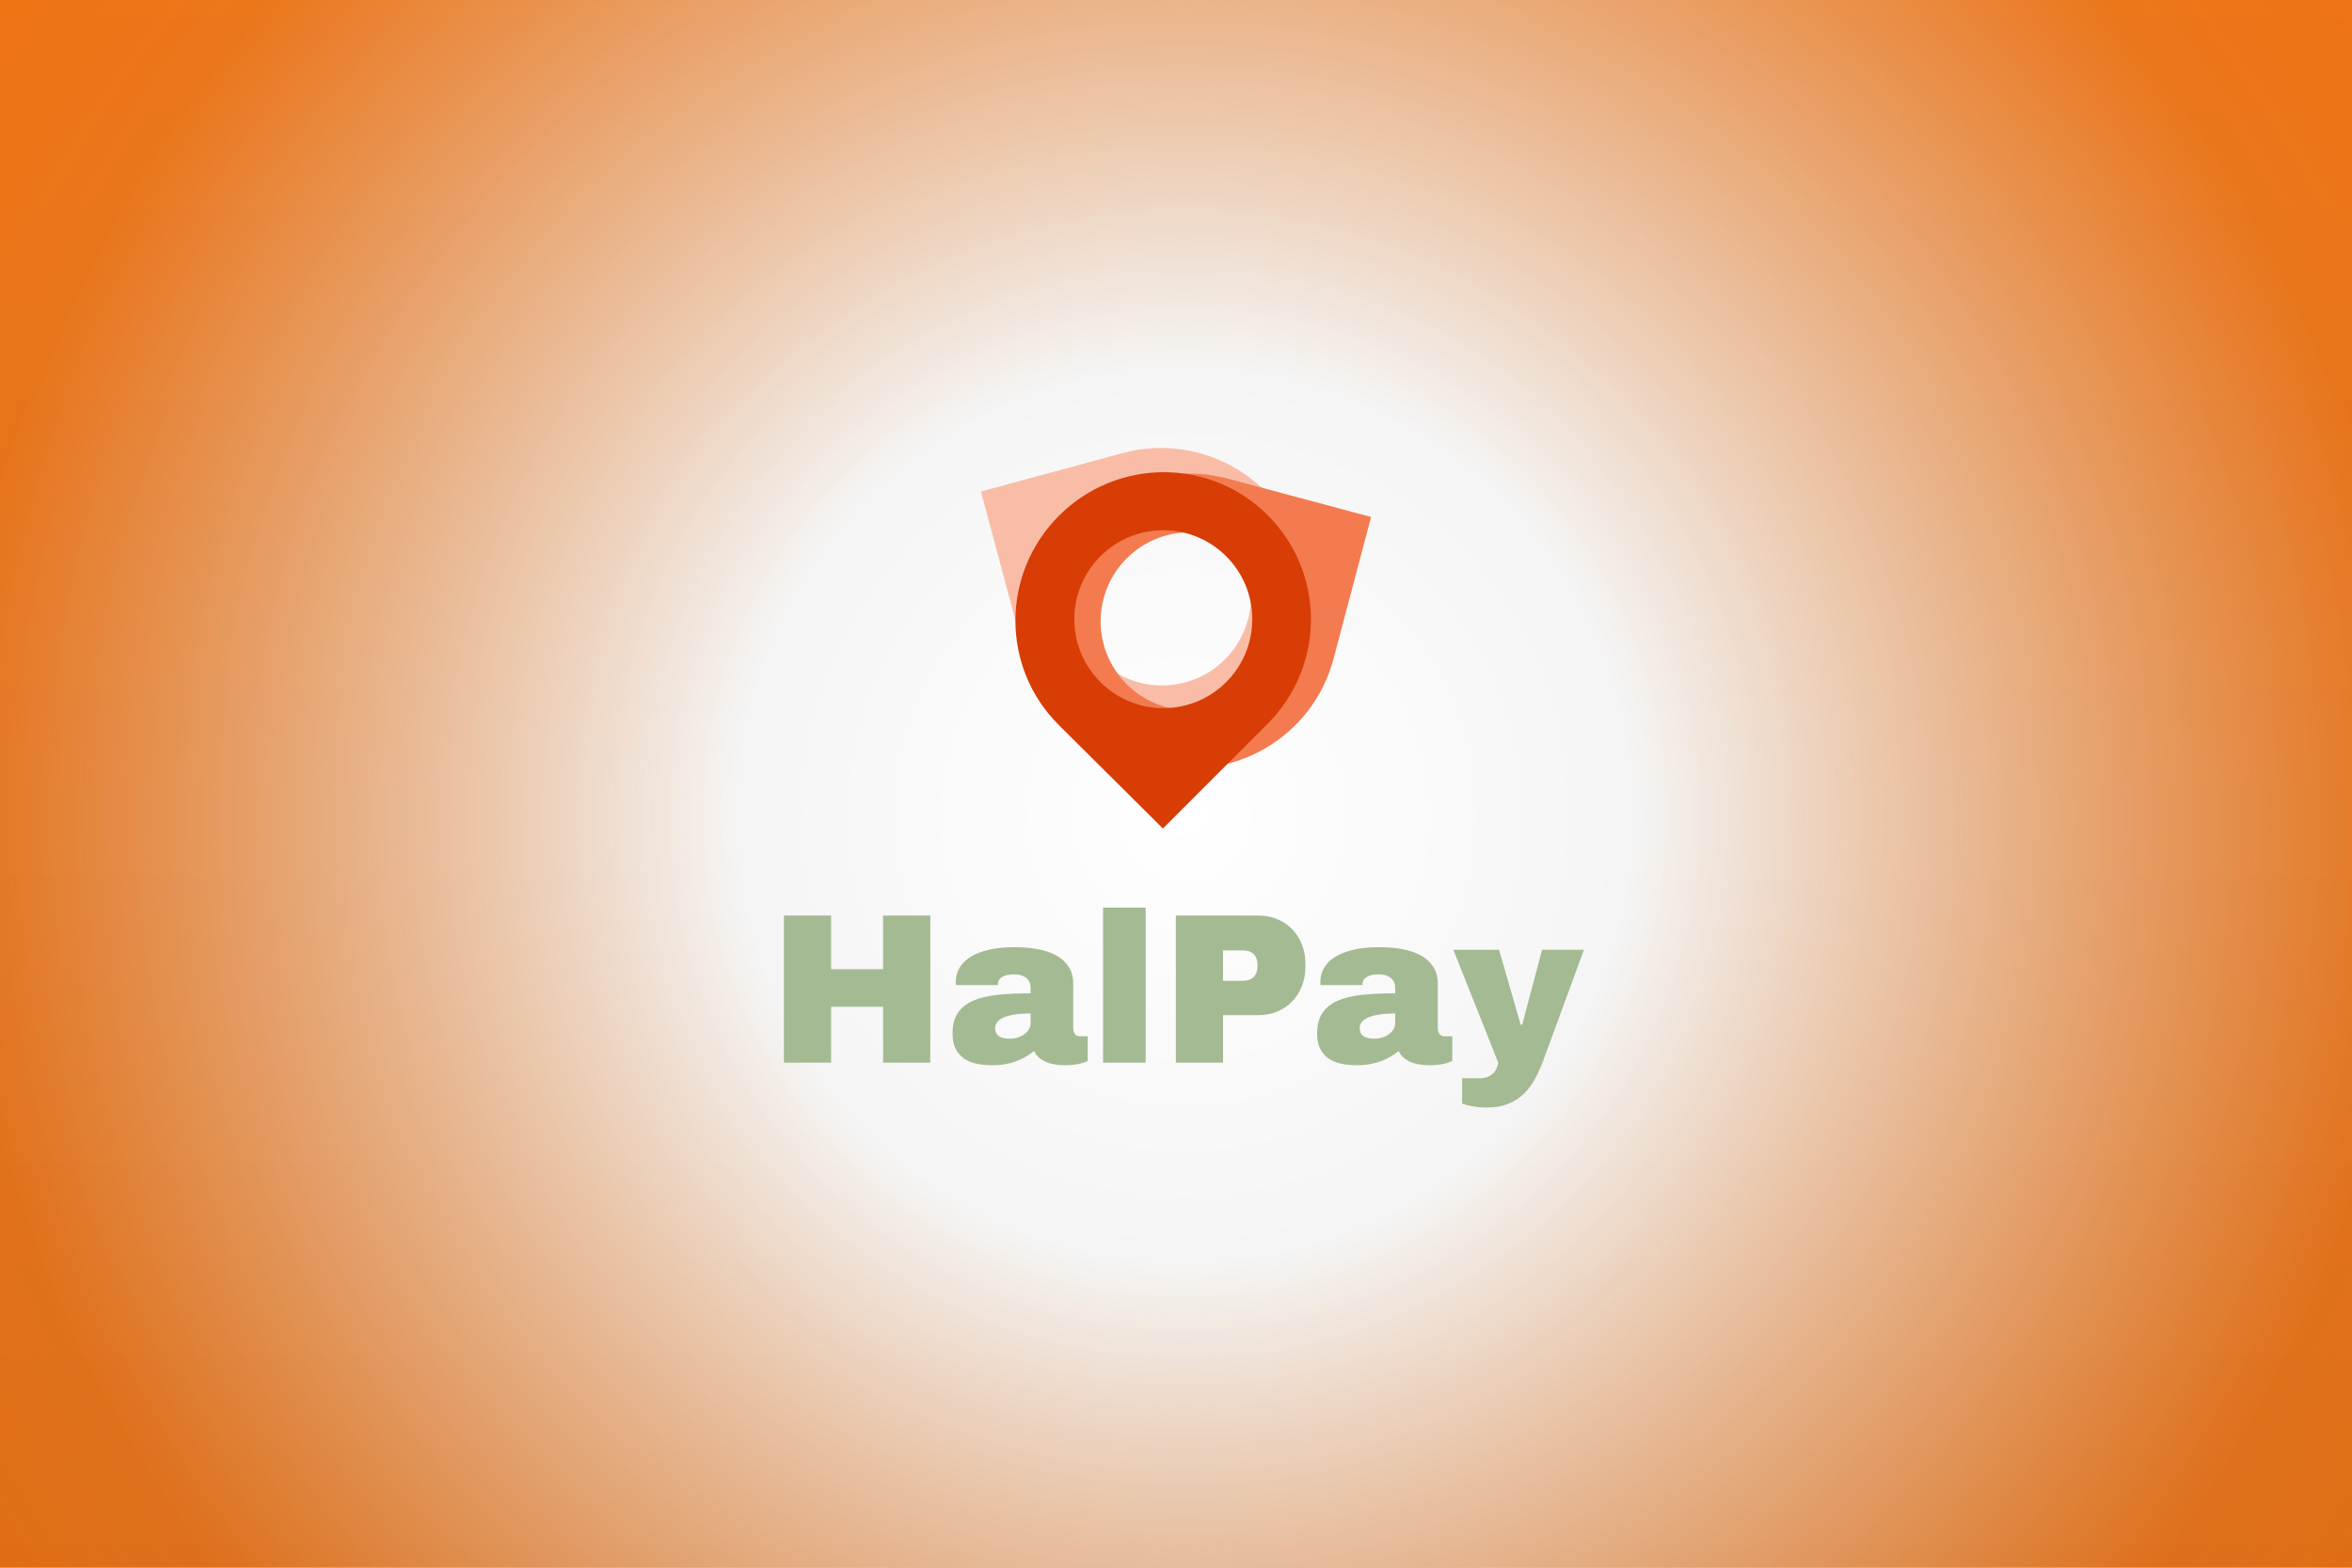 <?xml version="1.0" encoding="utf-8"?>
<!-- Generator: Adobe Illustrator 16.0.0, SVG Export Plug-In . SVG Version: 6.00 Build 0)  -->
<!DOCTYPE svg PUBLIC "-//W3C//DTD SVG 1.1//EN" "http://www.w3.org/Graphics/SVG/1.1/DTD/svg11.dtd">
<svg version="1.1" id="Capa_1" xmlns="http://www.w3.org/2000/svg" xmlns:xlink="http://www.w3.org/1999/xlink" x="0px" y="0px"
	 width="660px" height="440px" viewBox="0 0 660 440" enable-background="new 0 0 660 440" xml:space="preserve">
<g>
	<rect x="-19.158" y="-35.224" fill="#EE6B05" width="697.062" height="546.484"/>
	<linearGradient id="SVGID_1_" gradientUnits="userSpaceOnUse" x1="329.373" y1="511.26" x2="329.373" y2="-35.224">
		<stop  offset="0" style="stop-color:#000000"/>
		<stop  offset="1" style="stop-color:#000000;stop-opacity:0"/>
	</linearGradient>
	<rect x="-19.158" y="-35.224" opacity="0.08" fill="url(#SVGID_1_)" width="697.062" height="546.484"/>
</g>
<rect x="1.883" y="-35.224" fill="none" width="659.521" height="1172.484"/>
<radialGradient id="SVGID_2_" cx="332.524" cy="228.744" r="479.059" gradientUnits="userSpaceOnUse">
	<stop  offset="0" style="stop-color:#FFFFFF"/>
	<stop  offset="0.262" style="stop-color:#F5F5F5"/>
	<stop  offset="0.723" style="stop-color:#DDDDDC;stop-opacity:0.1"/>
	<stop  offset="0.751" style="stop-color:#EBEBEB;stop-opacity:0.09"/>
	<stop  offset="0.79" style="stop-color:#F7F7F6;stop-opacity:0.075"/>
	<stop  offset="0.846" style="stop-color:#FDFDFD;stop-opacity:0.056"/>
	<stop  offset="1" style="stop-color:#FFFFFF;stop-opacity:0"/>
</radialGradient>
<circle fill="url(#SVGID_2_)" cx="332.524" cy="228.744" r="479.06"/>
<g>
	<g>
		<g>
			<path fill="#F9BDA7" d="M336.668,207.399c22.139-5.932,35.121-28.678,29.188-50.818c-5.932-22.141-28.604-35.363-50.744-29.434
				l-39.857,10.805l10.741,40.09C291.928,200.18,314.527,213.333,336.668,207.399z M304.447,154.936
				c6.895-11.941,22.168-16.033,34.109-9.139c11.941,6.893,16.032,22.166,9.139,34.107c-6.896,11.943-22.166,16.033-34.107,9.139
				S297.553,166.879,304.447,154.936z"/>
		</g>
		<g>
			<path fill="#F47B50" d="M293.896,163.563c-5.933,22.141,7.275,44.756,29.416,50.688c22.141,5.934,44.928-7.09,50.861-29.23
				l10.572-39.92l-40.09-10.742C322.518,128.426,299.828,141.422,293.896,163.563z M355.44,161.891
				c6.895,11.941,2.802,27.215-9.14,34.109s-27.213,2.801-34.107-9.141c-6.896-11.943-2.803-27.213,9.139-34.107
				S348.545,149.948,355.44,161.891z"/>
		</g>
		<g>
			<path fill="#D73D05" d="M355.758,144.62c-16.207-16.207-42.396-16.076-58.604,0.133c-16.209,16.207-16.324,42.453-0.117,58.662
				l29.285,29.116l29.348-29.348C371.877,186.975,371.967,160.829,355.758,144.62z M326.434,198.754
				c-13.789,0-24.969-11.18-24.969-24.969s11.18-24.969,24.969-24.969c13.791,0,24.969,11.18,24.969,24.969
				S340.225,198.754,326.434,198.754z"/>
		</g>
	</g>
	<g>
		<path fill="#A3BA93" d="M261.05,298.244h-13.242V282.57h-14.59v15.674h-13.242v-41.279h13.242v15.059h14.59v-15.059h13.242
			V298.244z"/>
		<path fill="#A3BA93" d="M290.977,266.355c1.982,0.342,3.73,0.912,5.244,1.713s2.715,1.861,3.604,3.18s1.333,2.953,1.333,4.906
			v12.363c0,0.664,0.151,1.221,0.454,1.67s0.786,0.674,1.45,0.674h2.168v6.914c-0.449,0.234-0.986,0.439-1.611,0.615
			c-0.527,0.156-1.182,0.293-1.963,0.41s-1.67,0.176-2.666,0.176c-2.422,0-4.36-0.361-5.815-1.084s-2.456-1.689-3.003-2.9
			c-0.664,0.527-1.387,1.031-2.168,1.51s-1.65,0.902-2.607,1.273s-2.007,0.664-3.149,0.879s-2.407,0.322-3.794,0.322
			c-1.641,0-3.149-0.15-4.526-0.453s-2.554-0.807-3.53-1.51s-1.738-1.621-2.285-2.754s-0.82-2.529-0.82-4.189
			c0-2.363,0.493-4.281,1.479-5.756s2.417-2.623,4.292-3.443s4.17-1.371,6.885-1.654s5.801-0.426,9.258-0.426v-1.553
			c0-0.645-0.122-1.205-0.366-1.684s-0.571-0.869-0.981-1.172s-0.898-0.533-1.465-0.689s-1.172-0.234-1.816-0.234
			c-0.527,0-1.06,0.045-1.597,0.133s-1.025,0.238-1.465,0.453s-0.796,0.498-1.069,0.85s-0.41,0.791-0.41,1.318v0.264h-11.777
			c-0.039-0.156-0.059-0.297-0.059-0.424s0-0.27,0-0.426c0-1.465,0.352-2.797,1.055-3.998s1.753-2.232,3.149-3.092
			s3.125-1.523,5.186-1.992s4.448-0.703,7.163-0.703C286.919,265.842,288.994,266.014,290.977,266.355z M289.204,284.445
			c-1.777,0-3.296,0.104-4.556,0.309s-2.29,0.488-3.091,0.85s-1.387,0.791-1.758,1.289s-0.557,1.039-0.557,1.625
			c0,0.625,0.117,1.133,0.352,1.523s0.542,0.693,0.923,0.908s0.815,0.367,1.304,0.455s0.986,0.131,1.494,0.131
			c0.762,0,1.499-0.107,2.212-0.322s1.343-0.518,1.89-0.908s0.981-0.854,1.304-1.391s0.483-1.129,0.483-1.773V284.445z"/>
		<path fill="#A3BA93" d="M321.489,298.244h-11.953v-43.506h11.953V298.244z"/>
		<path fill="#A3BA93" d="M353.101,256.965c1.953,0,3.74,0.342,5.361,1.025c1.621,0.685,3.013,1.631,4.175,2.842
			c1.162,1.212,2.065,2.643,2.71,4.293s0.967,3.452,0.967,5.404v0.762c0,1.953-0.322,3.76-0.967,5.42s-1.548,3.102-2.71,4.322
			s-2.554,2.172-4.175,2.855s-3.408,1.025-5.361,1.025h-9.902v13.33h-13.242v-41.279H353.101z M343.198,266.75v8.525h5.479
			c1.406,0,2.456-0.365,3.149-1.098s1.04-1.715,1.04-2.945v-0.469c0-1.23-0.337-2.207-1.011-2.93
			c-0.674-0.722-1.733-1.084-3.179-1.084H343.198z"/>
		<path fill="#A3BA93" d="M393.281,266.355c1.982,0.342,3.73,0.912,5.244,1.713s2.715,1.861,3.604,3.18s1.333,2.953,1.333,4.906
			v12.363c0,0.664,0.151,1.221,0.454,1.67s0.786,0.674,1.45,0.674h2.168v6.914c-0.449,0.234-0.986,0.439-1.611,0.615
			c-0.527,0.156-1.182,0.293-1.963,0.41s-1.67,0.176-2.666,0.176c-2.422,0-4.36-0.361-5.815-1.084s-2.456-1.689-3.003-2.9
			c-0.664,0.527-1.387,1.031-2.168,1.51s-1.65,0.902-2.607,1.273s-2.007,0.664-3.149,0.879s-2.407,0.322-3.794,0.322
			c-1.641,0-3.149-0.15-4.526-0.453s-2.554-0.807-3.53-1.51s-1.738-1.621-2.285-2.754s-0.82-2.529-0.82-4.189
			c0-2.363,0.493-4.281,1.479-5.756s2.417-2.623,4.292-3.443s4.17-1.371,6.885-1.654s5.801-0.426,9.258-0.426v-1.553
			c0-0.645-0.122-1.205-0.366-1.684s-0.571-0.869-0.981-1.172s-0.898-0.533-1.465-0.689s-1.172-0.234-1.816-0.234
			c-0.527,0-1.06,0.045-1.597,0.133s-1.025,0.238-1.465,0.453s-0.796,0.498-1.069,0.85s-0.41,0.791-0.41,1.318v0.264h-11.777
			c-0.039-0.156-0.059-0.297-0.059-0.424s0-0.27,0-0.426c0-1.465,0.352-2.797,1.055-3.998s1.753-2.232,3.149-3.092
			s3.125-1.523,5.186-1.992s4.448-0.703,7.163-0.703C389.224,265.842,391.299,266.014,393.281,266.355z M391.509,284.445
			c-1.777,0-3.296,0.104-4.556,0.309s-2.29,0.488-3.091,0.85s-1.387,0.791-1.758,1.289s-0.557,1.039-0.557,1.625
			c0,0.625,0.117,1.133,0.352,1.523s0.542,0.693,0.923,0.908s0.815,0.367,1.304,0.455s0.986,0.131,1.494,0.131
			c0.762,0,1.499-0.107,2.212-0.322s1.343-0.518,1.89-0.908s0.981-0.854,1.304-1.391s0.483-1.129,0.483-1.773V284.445z"/>
		<path fill="#A3BA93" d="M433.198,297.277c-0.723,1.973-1.528,3.789-2.417,5.449s-1.958,3.092-3.208,4.293s-2.72,2.139-4.409,2.813
			s-3.687,1.01-5.991,1.01c-1.445,0-2.769-0.111-3.97-0.336s-2.173-0.475-2.915-0.748v-7.119h4.805c1.055,0,1.909-0.156,2.563-0.469
			s1.177-0.693,1.567-1.143s0.669-0.928,0.835-1.436s0.288-0.957,0.366-1.348l-12.598-31.67h12.832l6.064,21.064h0.41l5.596-21.064
			h11.748L433.198,297.277z"/>
	</g>
</g>
</svg>
